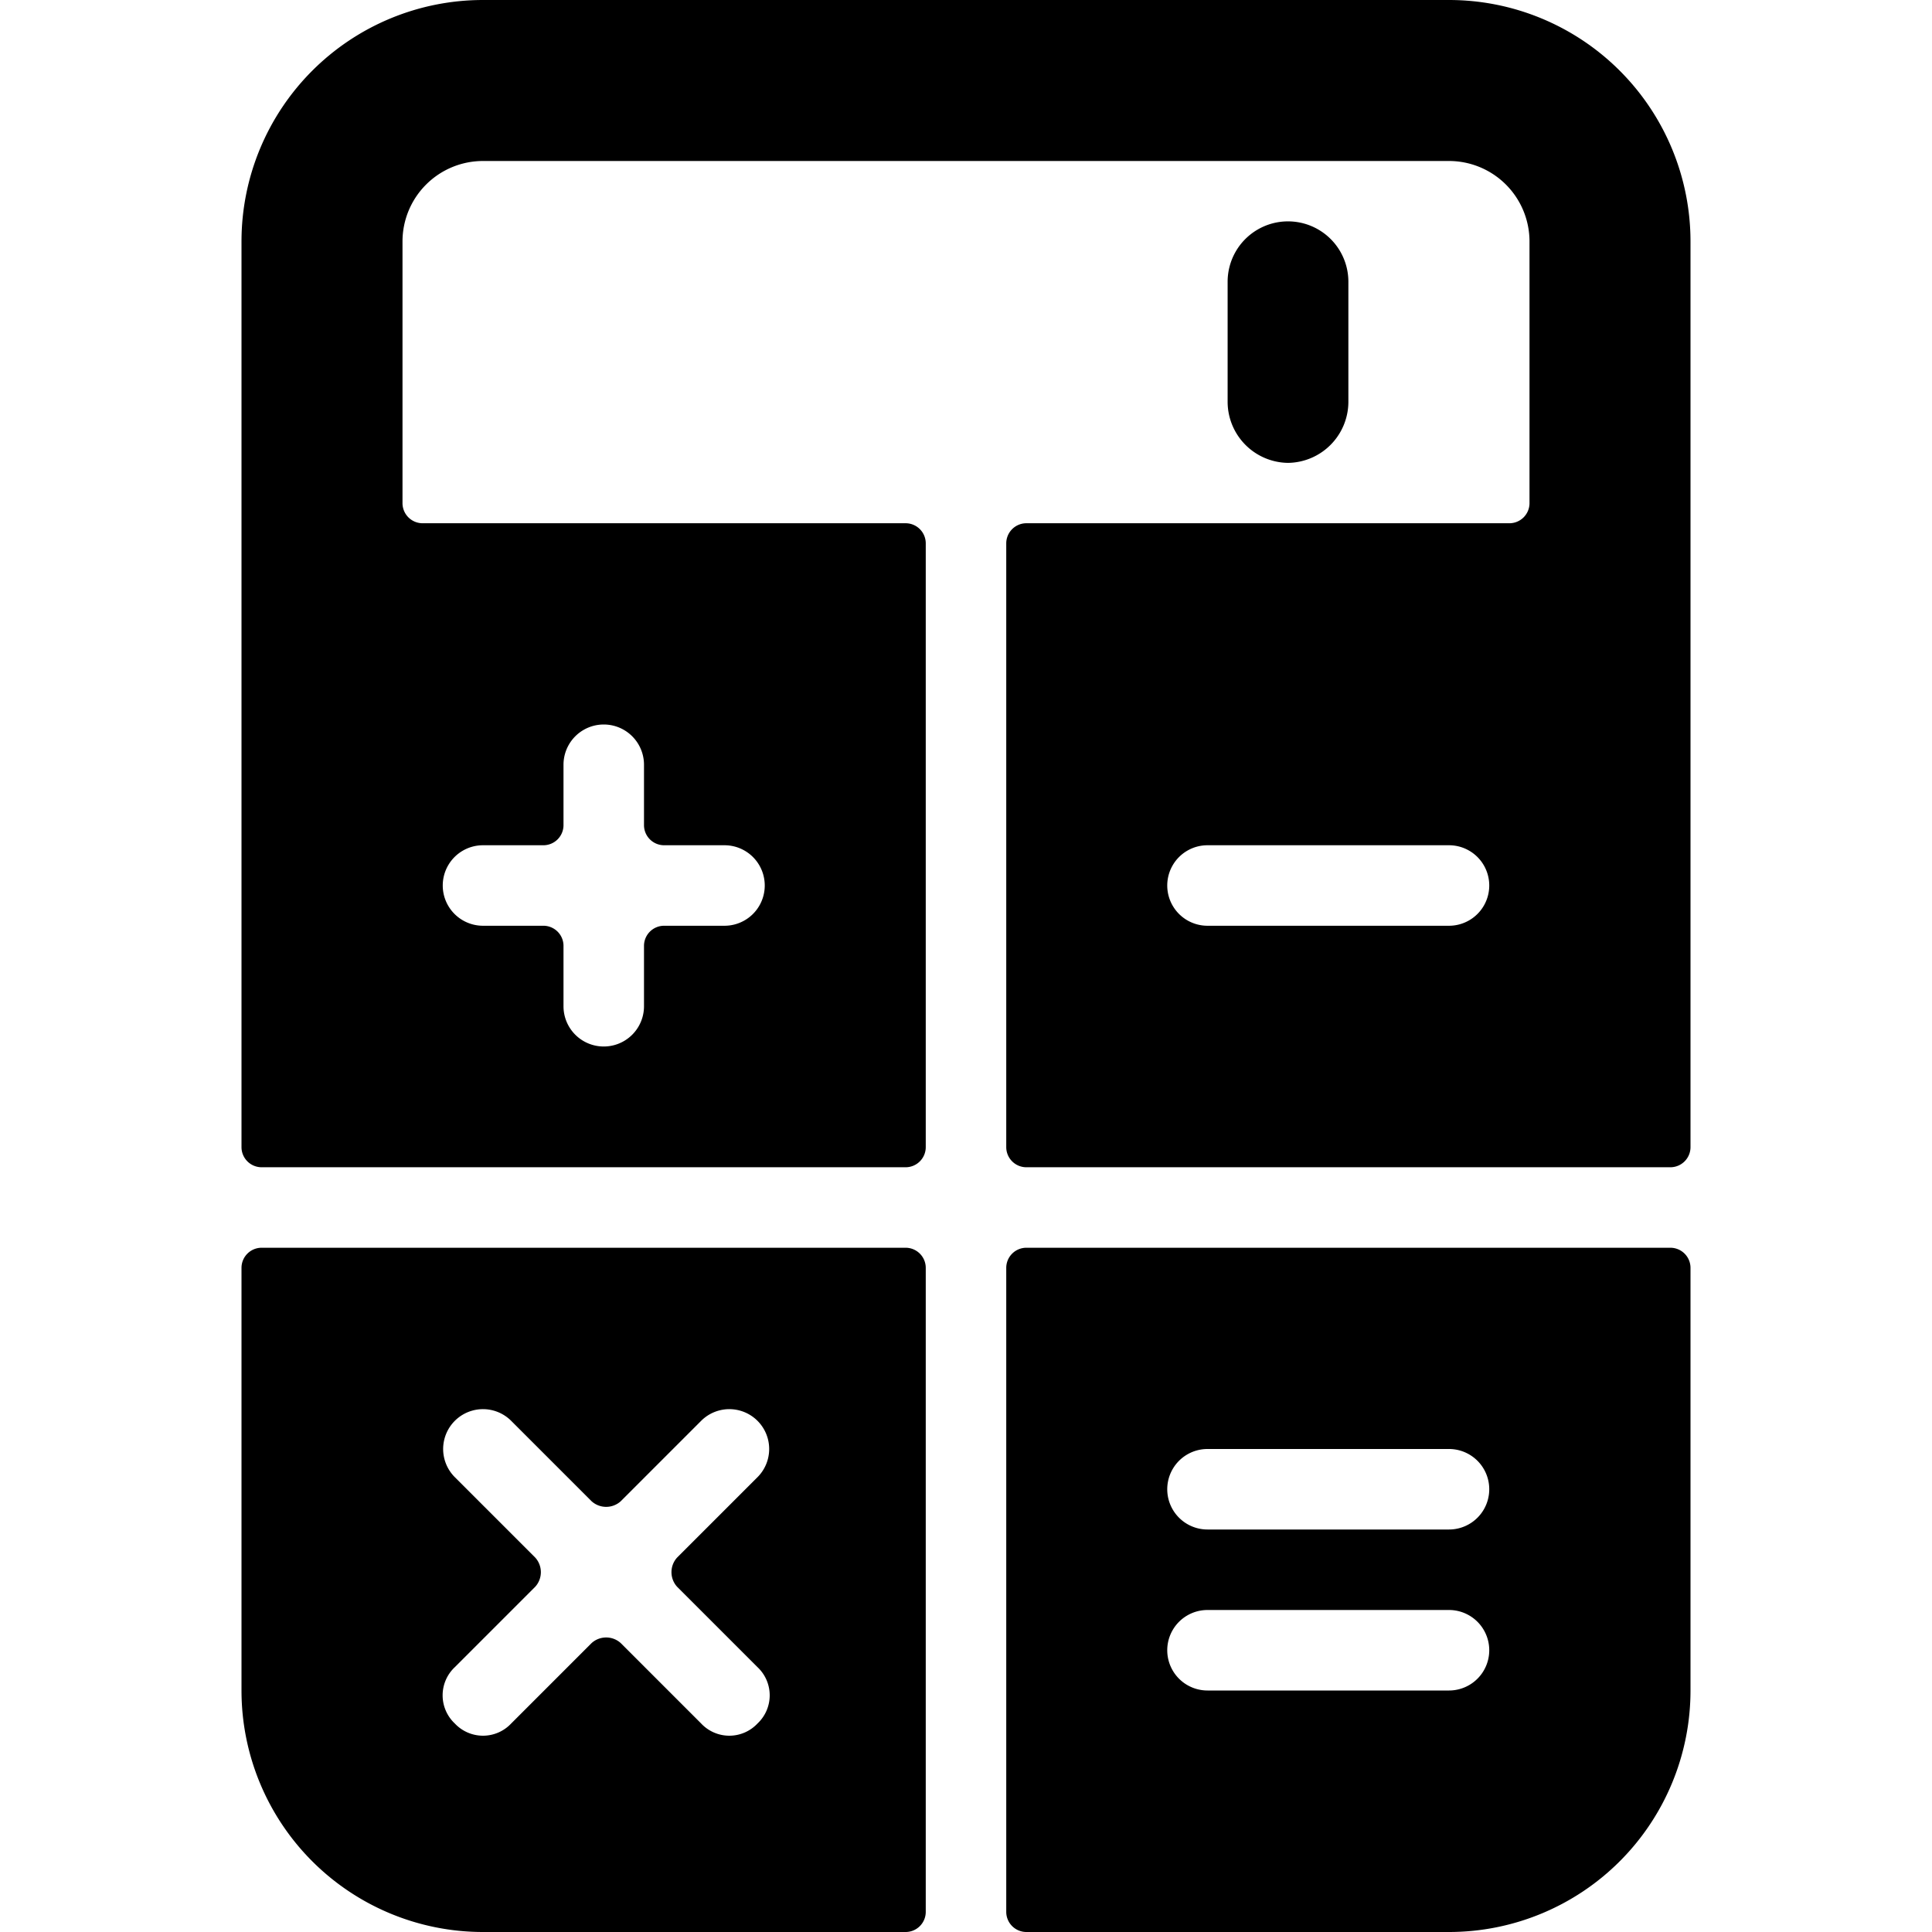 <svg xmlns="http://www.w3.org/2000/svg" viewBox="0 0 24 24"><g><path d="M12.75 15.5a0.25 0.25 0 0 0 -0.25 0.25v8a0.25 0.25 0 0 0 0.25 0.25H18a3 3 0 0 0 3 -3v-5.25a0.25 0.25 0 0 0 -0.25 -0.25ZM15 18h3a0.5 0.5 0 0 1 0 1h-3a0.5 0.5 0 0 1 0 -1Zm0 2h3a0.5 0.5 0 0 1 0 1h-3a0.5 0.5 0 0 1 0 -1Z" fill="#000000" stroke-width="1"></path><path d="M11.5 15.75a0.25 0.25 0 0 0 -0.25 -0.25h-8a0.25 0.25 0 0 0 -0.25 0.25V21a3 3 0 0 0 3 3h5.25a0.25 0.25 0 0 0 0.25 -0.25Zm-5.85 2.6a0.49 0.49 0 0 1 0.7 -0.7l1 1a0.27 0.27 0 0 0 0.36 0l1 -1a0.49 0.49 0 0 1 0.7 0.7l-1 1a0.27 0.27 0 0 0 0 0.36l1 1a0.48 0.48 0 0 1 0 0.7 0.48 0.48 0 0 1 -0.7 0l-1 -1a0.27 0.27 0 0 0 -0.36 0l-1 1a0.48 0.48 0 0 1 -0.7 0 0.48 0.48 0 0 1 0 -0.7l1 -1a0.27 0.27 0 0 0 0 -0.36Z" fill="#000000" stroke-width="1"></path><path d="M16 5.75a0.76 0.76 0 0 0 0.75 -0.75V3.5a0.75 0.75 0 0 0 -1.5 0V5a0.76 0.76 0 0 0 0.75 0.75Z" fill="#000000" stroke-width="1"></path><path d="M18 0H6a3 3 0 0 0 -3 3v11.25a0.25 0.25 0 0 0 0.25 0.25h8a0.25 0.25 0 0 0 0.25 -0.25v-7.5a0.25 0.25 0 0 0 -0.25 -0.25h-6A0.25 0.25 0 0 1 5 6.25V3a1 1 0 0 1 1 -1h12a1 1 0 0 1 1 1v3.25a0.25 0.25 0 0 1 -0.25 0.25h-6a0.25 0.25 0 0 0 -0.25 0.25v7.5a0.25 0.25 0 0 0 0.25 0.25h8a0.25 0.25 0 0 0 0.25 -0.25V3a3 3 0 0 0 -3 -3ZM9 11.5h-0.75a0.25 0.25 0 0 0 -0.25 0.25v0.75a0.5 0.5 0 0 1 -1 0v-0.75a0.25 0.25 0 0 0 -0.25 -0.25H6a0.5 0.5 0 0 1 0 -1h0.75a0.25 0.25 0 0 0 0.25 -0.25V9.5a0.5 0.5 0 0 1 1 0v0.75a0.25 0.25 0 0 0 0.25 0.25H9a0.5 0.5 0 0 1 0 1Zm9 0h-3a0.5 0.5 0 0 1 0 -1h3a0.5 0.5 0 0 1 0 1Z" fill="#000000" stroke-width="1"></path></g></svg>